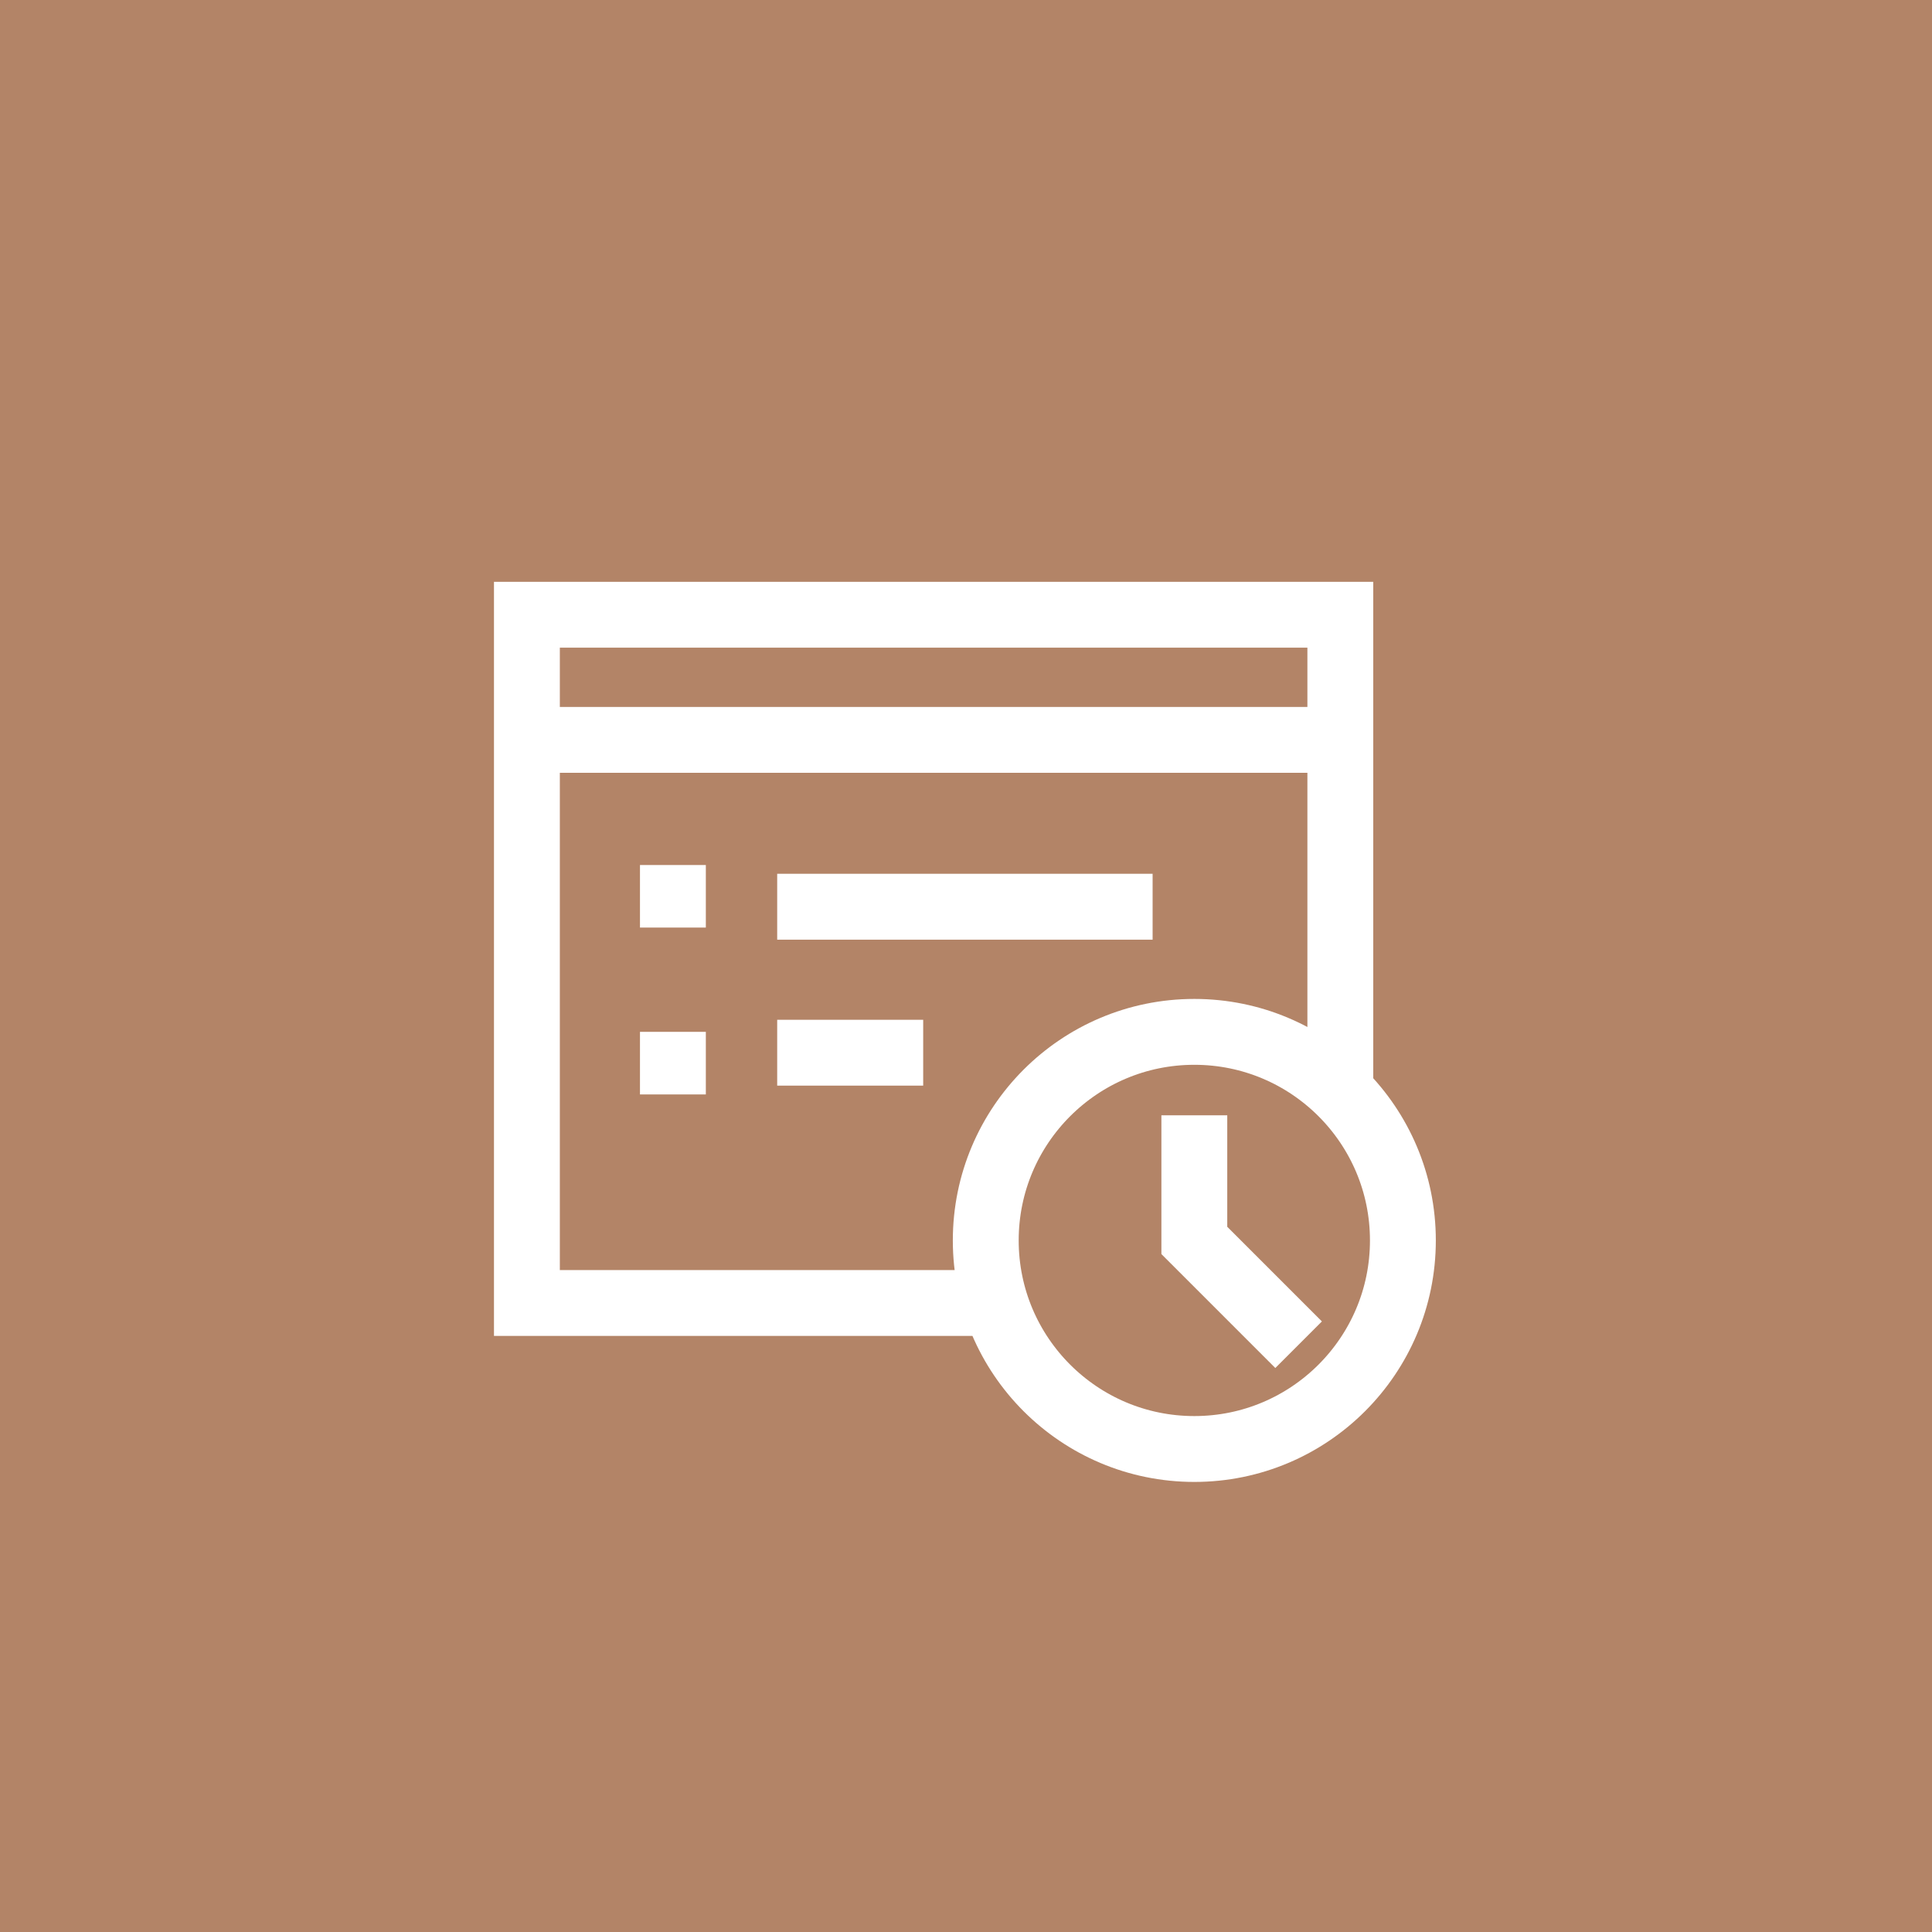 <?xml version="1.0" encoding="UTF-8"?> <svg xmlns="http://www.w3.org/2000/svg" width="44" height="44" viewBox="0 0 44 44" fill="none"><rect width="44" height="44" fill="#B38467"></rect><path d="M12 16.85V14H30.525V16.85M12 16.85V29.675H22.668M12 16.85H30.525M30.525 16.85V24.858M15.325 19.7V21.125M15.325 23.5V24.925M17.7 20.65H26.25M17.7 23.975C18.808 23.975 21.025 23.975 21.025 23.975M27.2 25.4V28.25L29.575 30.625M27.2 23.5C24.577 23.5 22.45 25.627 22.45 28.25C22.45 30.873 24.577 33 27.2 33C29.823 33 31.95 30.873 31.95 28.25C31.95 25.627 29.823 23.5 27.2 23.5Z" stroke="white" stroke-width="1.5"></path></svg> 